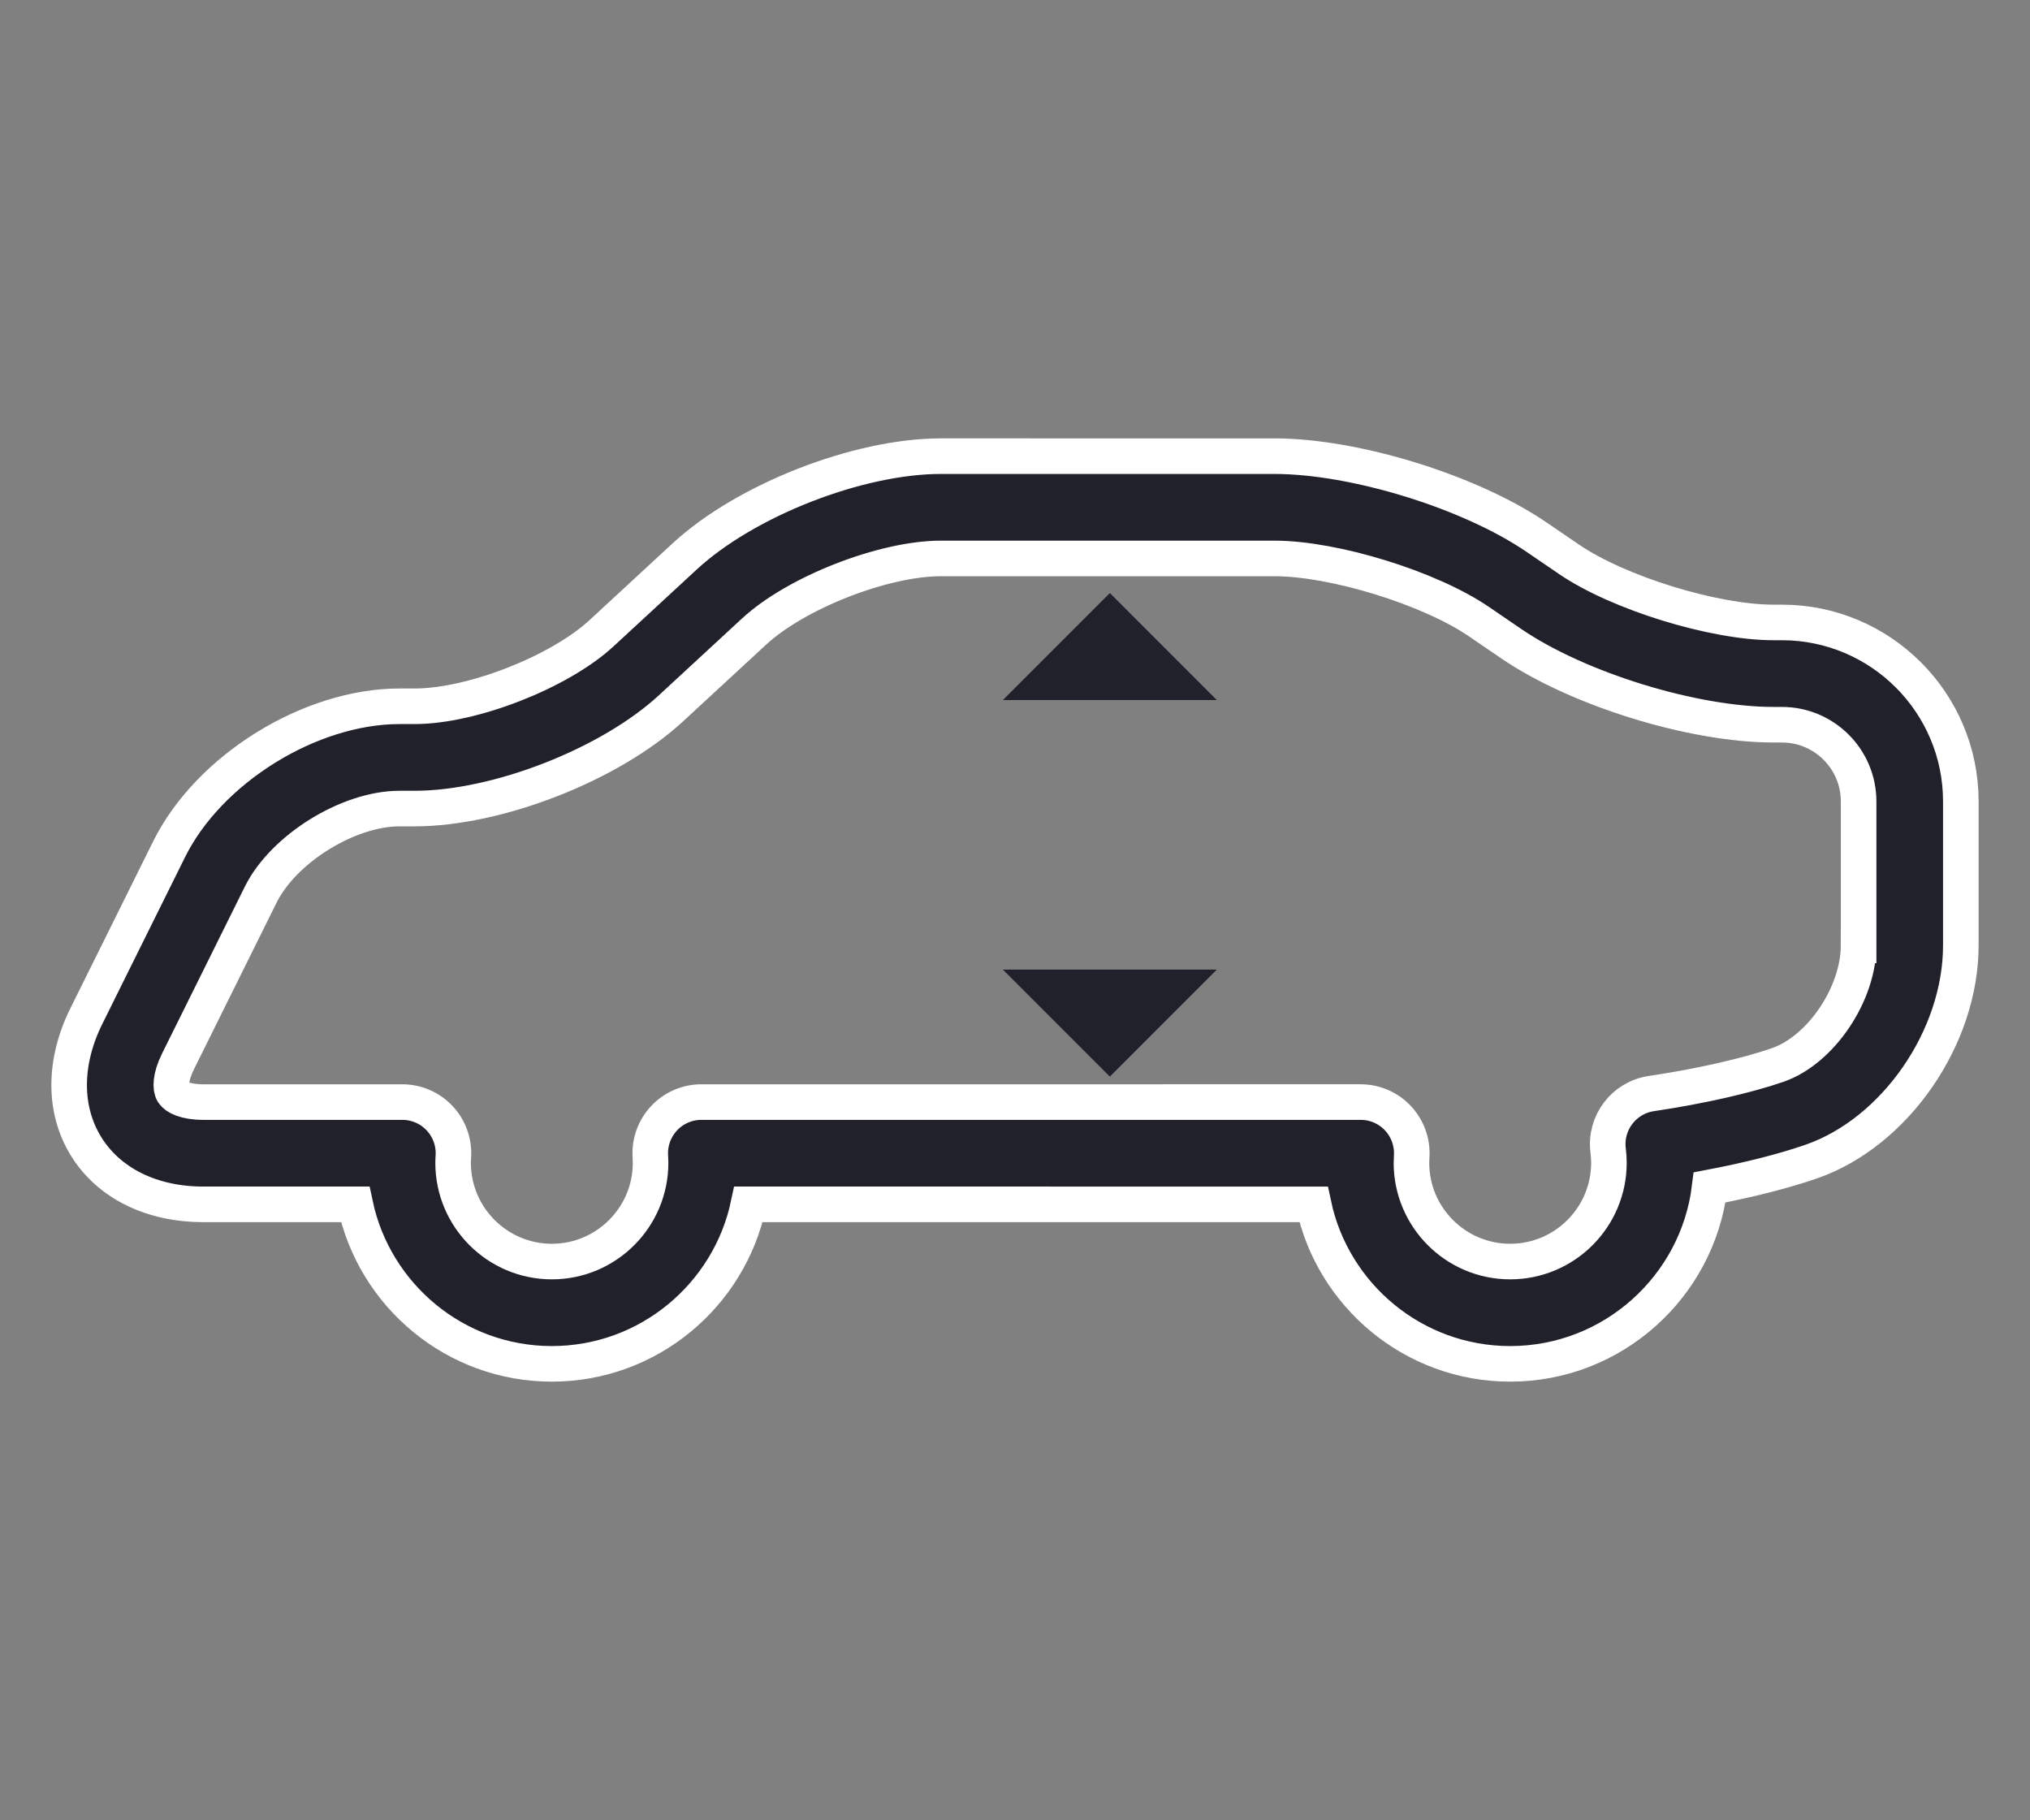<?xml version="1.0" encoding="iso-8859-1"?>
<!-- Generator: Adobe Illustrator 16.0.0, SVG Export Plug-In . SVG Version: 6.00 Build 0)  -->
<!DOCTYPE svg PUBLIC "-//W3C//DTD SVG 1.1//EN" "http://www.w3.org/Graphics/SVG/1.1/DTD/svg11.dtd">
<svg version="1.1" xmlns="http://www.w3.org/2000/svg" xmlns:xlink="http://www.w3.org/1999/xlink" x="0px" y="0px"
	 width="85.602px" height="76.734px" viewBox="0 0 85.602 76.734" style="enable-background:new 0 0 85.602 76.734;"
	 xml:space="preserve">
<rect x="0" y="0" width="85.602" height="76.734" fill="#808080" stroke="none"/>
<g id="height">
	<path style="fill:#21212C;stroke:#FFFFFF;stroke-width:1.5;stroke-miterlimit:10;" d="M75.142,26.243h-0.355
		c-2.517,0-6.546-1.244-8.624-2.662l-1.373-0.937c-2.805-1.913-7.66-3.412-11.055-3.412H39.68c-3.494,0-8.242,1.857-10.809,4.228
		l-3.501,3.234c-1.778,1.643-5.463,3.084-7.884,3.084h-0.641c-3.771,0-8.038,2.646-9.713,6.025l-3.489,7.034
		c-0.966,1.947-0.97,3.953-0.009,5.503c0.961,1.549,2.759,2.437,4.934,2.437h6.41c0.809,3.836,4.219,6.725,8.292,6.725
		s7.483-2.889,8.292-6.725H55.39c0.809,3.836,4.22,6.725,8.292,6.725c4.322,0,7.899-3.253,8.411-7.439
		c1.634-0.31,3.14-0.691,4.293-1.092c3.532-1.229,6.299-5.23,6.299-9.111v-6.073C82.685,29.627,79.301,26.243,75.142,26.243z
		 M78.374,39.859c0,2.054-1.591,4.409-3.404,5.04c-1.311,0.456-3.305,0.907-5.335,1.207c-1.158,0.171-1.968,1.236-1.823,2.397
		c0.022,0.186,0.034,0.356,0.034,0.523c0,2.296-1.867,4.163-4.164,4.163c-2.296,0-4.163-1.867-4.163-4.163
		c0-0.091,0.004-0.181,0.01-0.27c0.037-0.594-0.173-1.177-0.58-1.611c-0.407-0.434-0.976-0.68-1.571-0.68H29.575
		c-0.596,0-1.165,0.247-1.571,0.681c-0.408,0.435-0.617,1.018-0.58,1.612c0.006,0.088,0.01,0.178,0.01,0.268
		c0,2.296-1.867,4.163-4.163,4.163s-4.164-1.867-4.164-4.163c0-0.09,0.005-0.179,0.011-0.268c0.037-0.595-0.172-1.178-0.58-1.612
		c-0.406-0.434-0.976-0.681-1.571-0.681H8.568c-0.756,0-1.156-0.215-1.271-0.398S7.17,45.43,7.505,44.753l3.489-7.034
		c0.959-1.933,3.693-3.629,5.852-3.629h0.641c3.494,0,8.242-1.857,10.809-4.228l3.501-3.234c1.778-1.643,5.462-3.084,7.884-3.084
		h14.055c2.517,0,6.547,1.244,8.625,2.662l1.373,0.937c2.804,1.913,7.659,3.412,11.054,3.412h0.355c1.782,0,3.232,1.451,3.232,3.233
		V39.859z"/>
	<polyline style="fill:#21212C;" points="42.289,29.516 46.801,25.003 51.312,29.516 	"/>
	<polyline style="fill:#21212C;" points="51.312,40.879 46.801,45.392 42.289,40.879 	"/>
</g>
<g id="Layer_1">
</g>
</svg>
